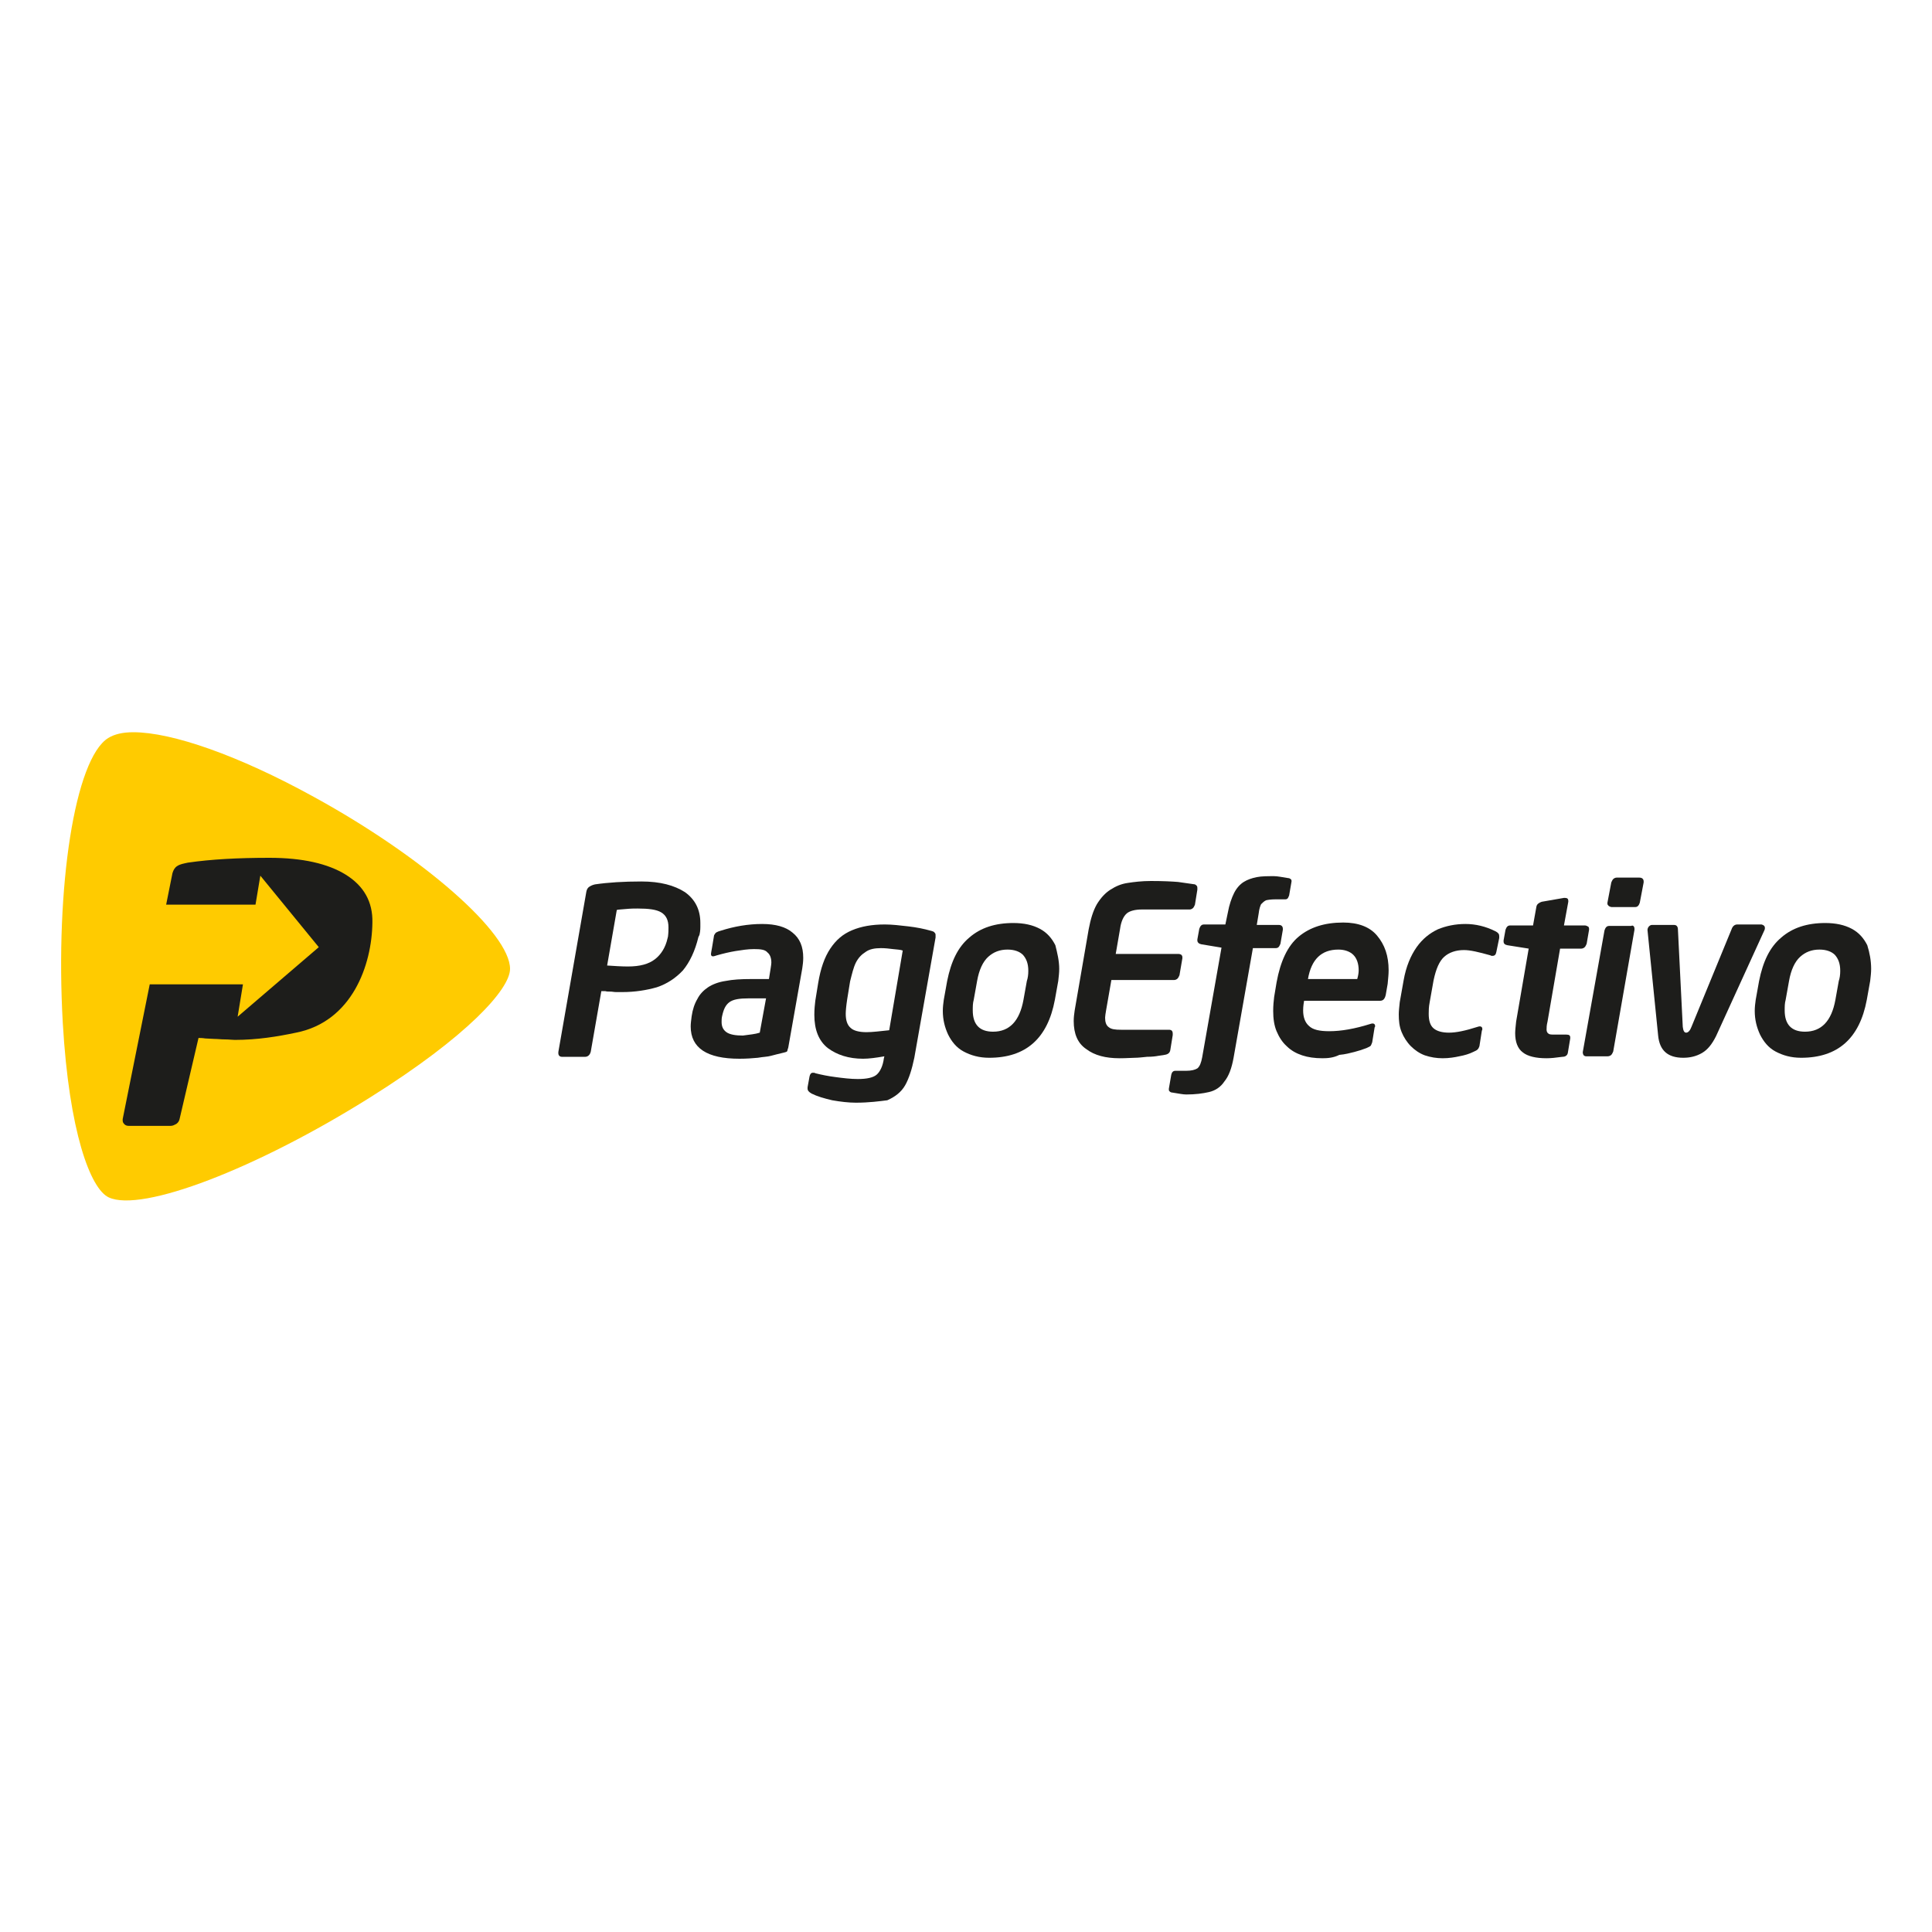 <?xml version="1.0" encoding="utf-8"?>
<!-- Generator: Adobe Illustrator 24.1.0, SVG Export Plug-In . SVG Version: 6.00 Build 0)  -->
<svg version="1.1" id="Capa_1" xmlns="http://www.w3.org/2000/svg" xmlns:xlink="http://www.w3.org/1999/xlink" x="0px" y="0px"
	 viewBox="0 0 400 400" style="enable-background:new 0 0 400 400;" xml:space="preserve">
<style type="text/css">
	.st0{fill:#1D1D1B;}
	.st1{fill:#FFCB00;}
</style>
<g>
	<g>
		<path class="st0" d="M145,191.9c0,0.8-0.1,1.3-0.2,1.7l-0.2,0.4c-0.7,2.9-1.8,5.2-3.2,6.9c-1.5,1.6-3.3,2.8-5.4,3.5
			c-2.1,0.6-4.5,1-7.2,1c-0.3,0-0.7,0-1.2,0s-0.8-0.1-1.2-0.1s-0.8,0-1.1-0.1c-0.4,0-0.6,0-0.8,0l-2.2,12.6
			c-0.1,0.3-0.2,0.5-0.4,0.7c-0.2,0.2-0.5,0.3-0.7,0.3h-4.9c-0.2,0-0.4-0.1-0.5-0.2s-0.2-0.3-0.2-0.5v-0.2v-0.1l5.8-33.2
			c0.1-0.5,0.3-0.8,0.6-1c0.3-0.2,0.7-0.4,1.2-0.5c2.7-0.4,5.9-0.6,9.6-0.6c3.9,0,6.8,0.8,9,2.2c2.1,1.5,3.2,3.6,3.2,6.4L145,191.9
			L145,191.9z M138.4,192c0-1.5-0.5-2.5-1.5-3.1c-1-0.6-2.6-0.8-4.9-0.8c-0.6,0-1.4,0-2.4,0.1c-1,0.1-1.6,0.1-1.9,0.2l-2,11.5
			c1.5,0.1,3,0.2,4.3,0.2c2.5,0,4.3-0.5,5.6-1.5c1.3-1,2.2-2.5,2.6-4.3l0.1-0.4C138.4,193.1,138.4,192.5,138.4,192z"/>
		<path class="st0" d="M156.1,196.5c-1.3,0-2.5,0.2-3.8,0.4c-1.2,0.2-2.5,0.5-3.9,0.9c-0.3,0.1-0.6,0.2-0.8,0.2
			c-0.3,0-0.4-0.2-0.4-0.5c0-0.2,0.1-0.6,0.2-1.2l0.4-2.4c0-0.2,0.1-0.4,0.2-0.5c0.1-0.2,0.2-0.3,0.4-0.4c0.2-0.1,0.4-0.2,0.8-0.3
			c2.8-0.9,5.7-1.4,8.6-1.4c2.8,0,4.9,0.6,6.3,1.8c1.5,1.2,2.2,2.9,2.2,5.2c0,0.8-0.1,1.5-0.2,2.2l-2.9,16.4
			c-0.1,0.3-0.2,0.6-0.2,0.7c-0.1,0.2-0.3,0.2-0.6,0.3c-1.2,0.3-2.1,0.5-2.8,0.7c-0.7,0.2-1.6,0.2-2.7,0.4c-1.1,0.1-2.3,0.2-3.8,0.2
			c-6.7,0-10.1-2.2-10.1-6.7c0-0.6,0.1-1.3,0.2-2.1c0.2-1.4,0.6-2.6,1.2-3.6c0.5-1,1.3-1.8,2.2-2.4c0.9-0.6,2.2-1.1,3.6-1.3
			c1.5-0.3,3.2-0.4,5.3-0.4h3.7c0.3-1.9,0.5-3,0.5-3.4c0-1-0.3-1.7-0.8-2.1C158.4,196.6,157.5,196.5,156.1,196.5z M157.3,213.8
			l1.3-7.1h-3.6c-1.9,0-3.2,0.2-4,0.8s-1.2,1.5-1.5,2.9c-0.1,0.4-0.1,0.8-0.1,1.2c0,0.9,0.3,1.6,1,2.1c0.7,0.5,1.9,0.7,3.4,0.7
			C155.3,214.2,156.4,214.1,157.3,213.8z"/>
		<path class="st0" d="M177.2,228.3c-1.5,0-3.2-0.2-4.9-0.5c-1.7-0.4-3.1-0.8-4.3-1.4c-0.5-0.3-0.8-0.6-0.8-1v-0.3l0.4-2.2
			c0.1-0.5,0.3-0.8,0.7-0.8c0.2,0,0.4,0,0.5,0.1c1.2,0.3,2.6,0.6,4.2,0.8c1.5,0.2,3.1,0.4,4.6,0.4c1.9,0,3.2-0.3,3.9-0.9
			s1.3-1.8,1.5-3.4l0.1-0.4c-1.7,0.3-3.2,0.5-4.4,0.5c-3,0-5.4-0.8-7.3-2.2c-1.9-1.5-2.8-3.8-2.8-6.9c0-1.1,0.1-2.1,0.2-2.9l0.6-3.7
			c0.5-3,1.3-5.3,2.5-7.1s2.6-3,4.5-3.8c1.9-0.8,4.1-1.2,6.8-1.2c1.5,0,3.2,0.2,4.9,0.4c1.7,0.2,3.2,0.5,4.6,0.9
			c0.4,0.1,0.7,0.2,0.8,0.4c0.2,0.2,0.2,0.3,0.2,0.6c0,0.1,0,0.2,0,0.2c0,0.1,0,0.1,0,0.2l-4.4,24.9c-0.5,2.4-1.1,4.3-1.9,5.7
			c-0.8,1.4-2.1,2.4-3.7,3.1C182.1,228,179.9,228.3,177.2,228.3z M186.9,196.8c-0.5-0.2-1.2-0.2-2-0.3s-1.6-0.2-2.5-0.2
			c-1.3,0-2.4,0.2-3.2,0.8c-0.8,0.5-1.5,1.2-2,2.2c-0.5,1-0.8,2.3-1.2,3.9l-0.6,3.7c-0.2,1.3-0.3,2.4-0.3,3c0,1.3,0.3,2.3,1,2.9
			c0.6,0.6,1.8,0.9,3.3,0.9c1.2,0,2.8-0.2,4.7-0.4L186.9,196.8z"/>
		<path class="st0" d="M219.3,200.6c0,0.8-0.1,1.6-0.2,2.5l-0.7,3.9c-1.5,8-6,12-13.6,12c-2.1,0-3.8-0.5-5.3-1.3
			c-1.5-0.8-2.5-2.1-3.2-3.5c-0.7-1.5-1.1-3.1-1.1-4.9c0-0.8,0.1-1.6,0.2-2.3l0.7-3.9c0.8-4,2.2-7,4.6-9c2.3-2,5.3-3,9.1-3
			c2.2,0,4,0.4,5.5,1.2c1.5,0.8,2.5,2,3.2,3.4C218.9,197.3,219.3,198.9,219.3,200.6z M212.9,201c0-1.5-0.4-2.5-1.1-3.3
			c-0.7-0.7-1.8-1.1-3.2-1.1c-1.6,0-2.9,0.5-4,1.5c-1.1,1-1.9,2.7-2.3,5l-0.7,3.9c-0.2,0.7-0.2,1.4-0.2,2.2c0,2.9,1.4,4.4,4.2,4.4
			c3.4,0,5.5-2.2,6.3-6.6l0.7-3.9C212.8,202.5,212.9,201.8,212.9,201z"/>
		<path class="st0" d="M247.9,183.8c0,0.1,0,0.2,0,0.2c0,0.1,0,0.1,0,0.2l-0.5,3.1c-0.1,0.2-0.2,0.5-0.4,0.7
			c-0.2,0.2-0.5,0.3-0.7,0.3h-9.9c-1.4,0-2.5,0.3-3.1,0.8c-0.7,0.6-1.2,1.7-1.4,3.2l-0.9,5.2h13c0.2,0,0.5,0.1,0.6,0.2
			c0.2,0.2,0.2,0.4,0.2,0.5v0.1v0.1l-0.6,3.5c-0.1,0.2-0.2,0.5-0.4,0.7s-0.5,0.3-0.7,0.3h-13l-1.1,6.3c-0.1,0.6-0.2,1.2-0.2,1.5
			c0,0.9,0.2,1.6,0.8,2c0.5,0.4,1.3,0.5,2.5,0.5h9.9c0.5,0,0.8,0.2,0.8,0.8v0.2v0.1l-0.5,3.1c-0.1,0.6-0.5,0.9-1.2,1
			c-0.4,0.1-0.8,0.1-1.3,0.2c-0.5,0.1-1.3,0.2-2.3,0.2c-1,0.1-1.9,0.2-2.5,0.2c-0.7,0-1.7,0.1-3.2,0.1c-2.9,0-5.2-0.6-6.9-1.9
			c-1.8-1.2-2.6-3.2-2.6-5.8c0-0.8,0.1-1.5,0.2-2.2l2.9-16.8c0.4-2.1,0.9-3.8,1.7-5.2c0.8-1.3,1.7-2.3,2.8-3s2.2-1.2,3.6-1.4
			c1.3-0.2,2.9-0.4,4.8-0.4c2.5,0,4.4,0.1,5.6,0.2c1.2,0.2,2.3,0.3,3.5,0.5C247.7,183.3,247.9,183.4,247.9,183.8z"/>
		<path class="st0" d="M267.4,182.5L267.4,182.5l-0.5,2.9c-0.1,0.2-0.2,0.5-0.3,0.6c-0.2,0.2-0.4,0.2-0.5,0.2H264
			c-0.8,0-1.5,0.1-1.9,0.2c-0.4,0.2-0.7,0.5-1,0.8c-0.2,0.4-0.4,1-0.5,1.9l-0.4,2.4h4.6c0.5,0,0.8,0.3,0.8,0.8v0.2l-0.5,2.9
			c-0.1,0.2-0.2,0.5-0.4,0.7c-0.2,0.2-0.5,0.2-0.7,0.2h-4.6l-4,22.7c-0.4,2.2-1,3.8-1.9,4.9c-0.8,1.2-1.9,1.9-3.2,2.2
			s-2.8,0.5-4.7,0.5c-0.7,0-1.6-0.2-2.9-0.4c-0.2,0-0.4-0.1-0.5-0.2c-0.2-0.2-0.2-0.2-0.2-0.5v-0.1l0.5-2.9c0.1-0.5,0.4-0.8,0.8-0.8
			h2.2c1.2,0,1.9-0.2,2.4-0.5c0.5-0.4,0.8-1.2,1-2.3l4-22.7l-4.2-0.7c-0.5-0.1-0.8-0.4-0.8-0.8v-0.2l0.4-2.2
			c0.1-0.3,0.2-0.5,0.4-0.7s0.5-0.2,0.7-0.2h4.3l0.5-2.4c0.3-1.7,0.8-3.1,1.3-4.1s1.2-1.8,2-2.3c0.8-0.5,1.7-0.8,2.7-1
			c1-0.2,2.2-0.2,3.6-0.2c0.7,0,1.6,0.2,2.9,0.4c0.2,0,0.4,0.1,0.5,0.2C267.4,182.1,267.4,182.3,267.4,182.5z"/>
		<path class="st0" d="M273.8,219.1c-1.6,0-3-0.2-4.2-0.6s-2.3-1-3.2-1.9c-0.9-0.8-1.6-1.9-2.1-3.1c-0.5-1.2-0.7-2.6-0.7-4.2
			c0-1.1,0.1-2.1,0.2-2.9l0.5-3c0.8-4.4,2.3-7.6,4.6-9.5c2.3-1.9,5.3-2.9,9.2-2.9c3.1,0,5.5,0.9,7,2.7c1.6,1.9,2.4,4.2,2.4,7.2
			c0,0.8-0.1,1.7-0.2,2.8l-0.4,2.3c-0.2,0.8-0.5,1.2-1.2,1.2H270c-0.2,1.1-0.2,1.8-0.2,2c0,1.4,0.4,2.5,1.2,3.2
			c0.8,0.8,2.2,1.1,4.2,1.1c2.5,0,5.3-0.5,8.5-1.5c0.1,0,0.2-0.1,0.5-0.1c0.3,0,0.5,0.2,0.5,0.5c0,0.2,0,0.2-0.1,0.3l-0.5,3.1
			c-0.1,0.3-0.2,0.5-0.3,0.7c-0.2,0.2-0.5,0.3-0.9,0.5c-0.8,0.3-1.7,0.6-2.5,0.8c-0.8,0.2-1.9,0.5-3.1,0.6
			C276.1,219,274.9,219.1,273.8,219.1z M281.3,200.9c0-1.4-0.4-2.5-1.1-3.2s-1.8-1.1-3.1-1.1c-3.5,0-5.6,2-6.3,6.1h10.2
			C281.2,202,281.3,201.4,281.3,200.9z"/>
		<path class="st0" d="M298.7,219.1c-1.3,0-2.5-0.2-3.7-0.6c-1.1-0.4-2.1-1.1-2.9-1.9c-0.8-0.8-1.5-1.9-1.9-2.9
			c-0.5-1.2-0.6-2.4-0.6-3.7c0-0.7,0.1-1.5,0.2-2.5l0.8-4.5c0.5-2.9,1.5-5.2,2.7-6.9s2.7-2.9,4.4-3.7c1.7-0.7,3.6-1.1,5.7-1.1
			s4.2,0.5,6.2,1.5c0.6,0.3,0.8,0.6,0.8,1c0,0.1,0,0.1,0,0.2c0,0,0,0.1,0,0.2l-0.6,2.9c-0.1,0.5-0.3,0.8-0.8,0.8
			c-0.2,0-0.3,0-0.4-0.1c-2.5-0.7-4.2-1.1-5.5-1.1c-1.7,0-3.1,0.5-4.1,1.4c-1,0.9-1.7,2.5-2.2,4.9l-0.8,4.5c-0.2,1-0.2,1.8-0.2,2.4
			c0,1.4,0.3,2.4,1,3s1.8,0.9,3.2,0.9c1.5,0,3.4-0.4,5.9-1.2c0.1,0,0.2-0.1,0.5-0.1c0.3,0,0.5,0.2,0.5,0.5c0,0.2,0,0.2-0.1,0.4
			l-0.5,3.2c-0.1,0.3-0.2,0.5-0.4,0.7c-0.2,0.2-0.5,0.3-0.9,0.5c-0.8,0.4-1.8,0.7-2.9,0.9C301.2,218.9,300,219.1,298.7,219.1z"/>
		<path class="st0" d="M329,192.3v0.2l-0.5,2.9c-0.1,0.2-0.2,0.5-0.4,0.7c-0.2,0.2-0.5,0.3-0.7,0.3h-4.4l-2.6,15.1
			c-0.2,0.8-0.2,1.3-0.2,1.7c0,0.4,0.2,0.7,0.4,0.8c0.2,0.2,0.7,0.2,1.2,0.2h2.5c0.6,0,0.8,0.2,0.8,0.6v0.2l-0.5,3
			c-0.1,0.5-0.5,0.8-1.1,0.8c-1.4,0.2-2.5,0.3-3.3,0.3c-2.2,0-3.9-0.4-4.9-1.2c-1.1-0.8-1.6-2.2-1.6-4c0-0.6,0.1-1.4,0.2-2.4
			l2.6-15.1l-4.4-0.7c-0.5-0.1-0.8-0.3-0.8-0.8v-0.2l0.4-2.2c0.1-0.3,0.2-0.5,0.4-0.7c0.2-0.2,0.5-0.2,0.7-0.2h4.6l0.7-3.9
			c0.1-0.5,0.5-0.8,1.1-1l4.6-0.8h0.2c0.5,0,0.7,0.2,0.7,0.6v0.2l-0.9,4.9h4.3c0.2,0,0.5,0.1,0.6,0.2
			C328.9,191.8,329,192.1,329,192.3z"/>
		<path class="st0" d="M338.4,192.3v0.2l-4.4,25.2c-0.1,0.2-0.2,0.5-0.4,0.7c-0.2,0.2-0.5,0.3-0.8,0.3h-4.4c-0.2,0-0.4-0.1-0.5-0.2
			s-0.2-0.4-0.2-0.5v-0.2l4.5-25.2c0.1-0.3,0.2-0.5,0.4-0.7c0.2-0.2,0.5-0.2,0.7-0.2h4.4C338.1,191.5,338.4,191.8,338.4,192.3z
			 M340.3,182.5v0.2l-0.8,4.2c-0.1,0.3-0.2,0.5-0.4,0.7c-0.2,0.2-0.5,0.2-0.7,0.2h-4.7c-0.2,0-0.4-0.1-0.6-0.2
			c-0.2-0.2-0.3-0.3-0.3-0.5v-0.2l0.8-4.2c0.1-0.2,0.2-0.5,0.4-0.7c0.2-0.2,0.5-0.3,0.7-0.3h4.7C340,181.7,340.3,182,340.3,182.5z"
			/>
		<path class="st0" d="M365.4,192.1c0,0.2,0,0.3-0.1,0.5l-10,21.9c-0.8,1.6-1.7,2.8-2.9,3.5c-1.2,0.7-2.5,1-3.9,1
			c-3.2,0-4.9-1.5-5.2-4.6l-2.2-21.8v-0.1c0-0.2,0.1-0.5,0.3-0.7c0.2-0.2,0.4-0.3,0.6-0.3h4.6c0.5,0,0.8,0.3,0.8,1l1,20.1
			c0.1,0.8,0.3,1.2,0.7,1.2c0.4,0,0.8-0.4,1.1-1.2l8.3-20.2c0.2-0.6,0.6-1,1.2-1h5C365.1,191.5,365.4,191.7,365.4,192.1z"/>
		<path class="st0" d="M387.4,200.6c0,0.8-0.1,1.6-0.2,2.5l-0.7,3.9c-1.5,8-6,12-13.6,12c-2.1,0-3.8-0.5-5.3-1.3
			c-1.5-0.8-2.5-2.1-3.2-3.5c-0.7-1.5-1.1-3.1-1.1-4.9c0-0.8,0.1-1.6,0.2-2.3l0.7-3.9c0.8-4,2.2-7,4.6-9c2.3-2,5.3-3,9.1-3
			c2.2,0,4,0.4,5.5,1.2c1.5,0.8,2.5,2,3.2,3.4C387.1,197.3,387.4,198.9,387.4,200.6z M381,201c0-1.5-0.4-2.5-1.1-3.3
			c-0.7-0.7-1.8-1.1-3.2-1.1c-1.6,0-2.9,0.5-4,1.5c-1.1,1-1.9,2.7-2.3,5l-0.7,3.9c-0.2,0.7-0.2,1.4-0.2,2.2c0,2.9,1.4,4.4,4.2,4.4
			c3.4,0,5.5-2.2,6.3-6.6l0.7-3.9C380.9,202.5,381,201.8,381,201z"/>
	</g>
	<g>
		<path class="st1" d="M65,165c-15.6-8.6-29.4-13.4-37.4-13.4c-2.2,0-3.9,0.4-5.2,1.2c-6.9,4.3-11,30.8-9.4,59
			c1.3,22.5,5.7,34.3,9.5,36.1c6.8,3.2,30.6-5.9,54.3-20.8c19.9-12.5,28.8-22.3,28.8-26.5C105.6,193.2,87.8,177.5,65,165z"/>
		<path class="st0" d="M71.6,181.1c-3.7-2.3-9-3.5-15.8-3.5c-6.5,0-12.1,0.3-16.9,1c-0.9,0.2-1.6,0.3-2.2,0.7
			c-0.5,0.3-0.8,0.8-1,1.5l-1.3,6.5h18.5l1-6L66,196.1l-16.8,14.4l1.1-6.7H31l-5.6,27.9v0.1v0.2c0,0.4,0.2,0.6,0.4,0.8
			c0.2,0.2,0.5,0.3,0.9,0.3h8.6c0.5,0,0.8-0.2,1.2-0.4c0.4-0.3,0.6-0.6,0.7-1.1l3.9-16.7c0.3,0,0.8,0,1.4,0.1c0.6,0,1.3,0.1,1.9,0.1
			c0.7,0,1.4,0.1,2.2,0.1s1.5,0.1,2,0.1c4.7,0,8.9-0.7,12.7-1.5c11.6-2.3,15.7-14,15.8-22.8C77.2,186.7,75.3,183.4,71.6,181.1z"/>
	</g>
</g>
</svg>
